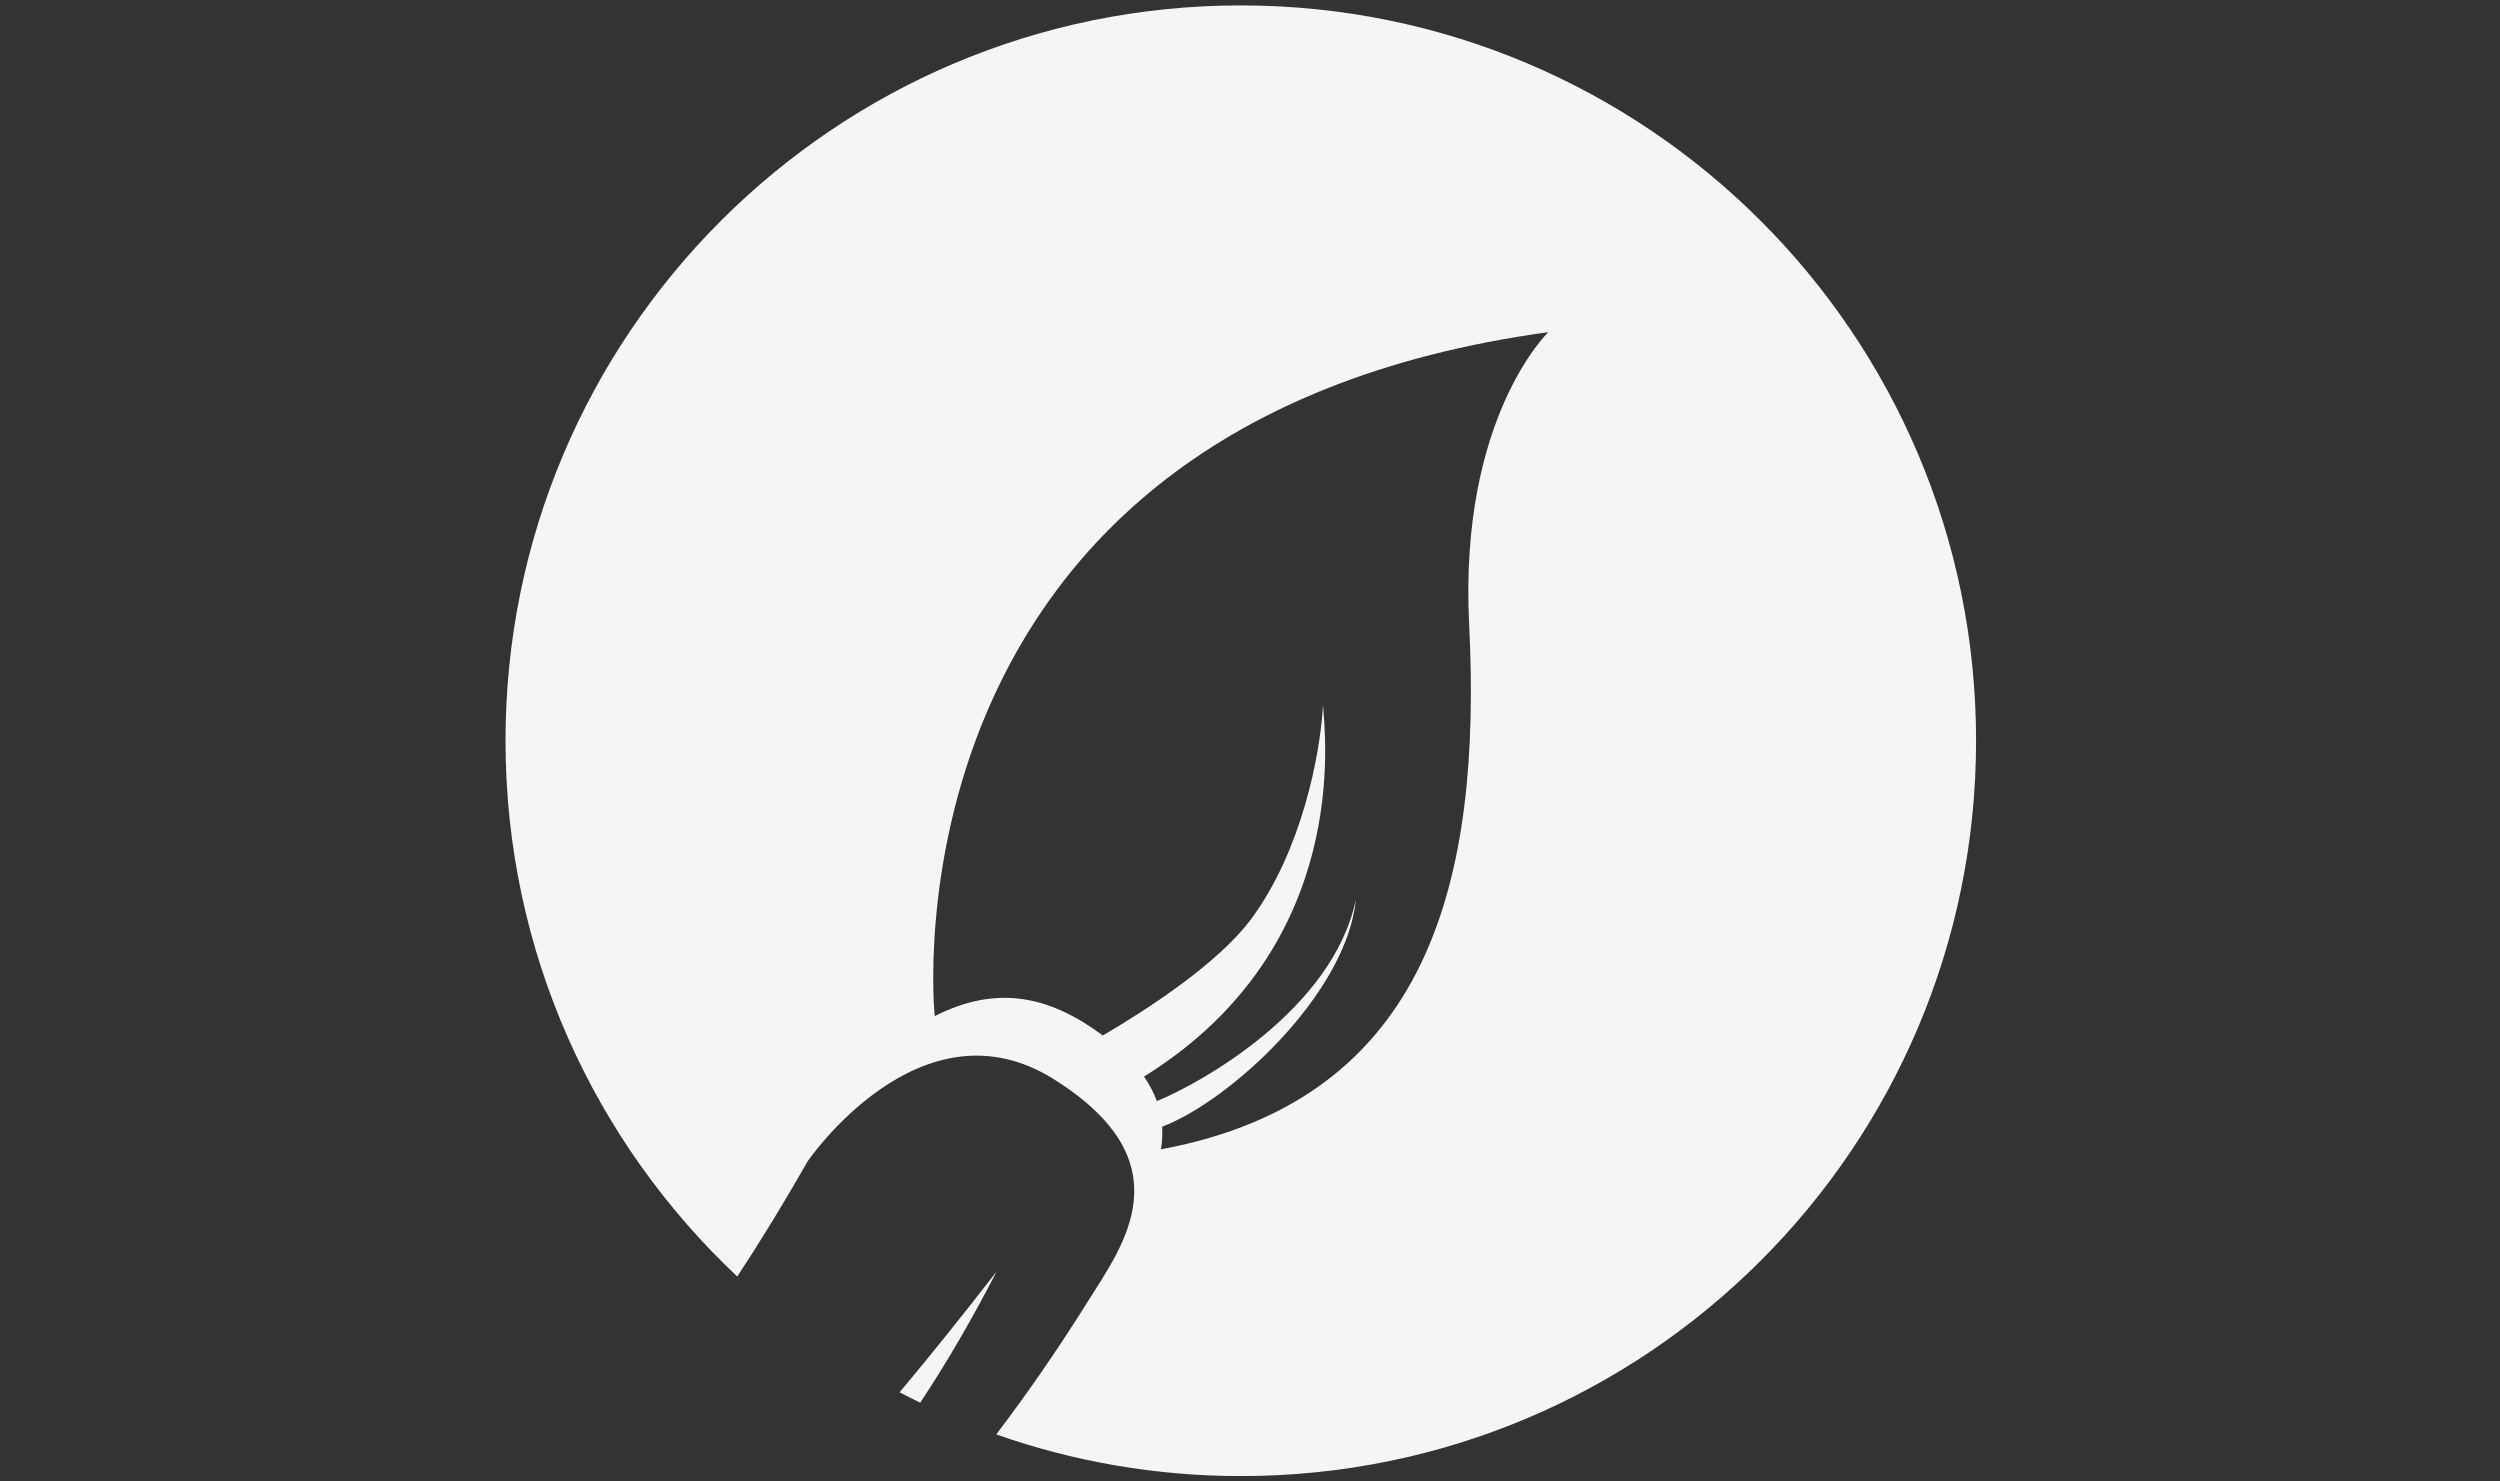 <svg xmlns="http://www.w3.org/2000/svg" xmlns:xlink="http://www.w3.org/1999/xlink" width="135" zoomAndPan="magnify" viewBox="0 0 101.25 60" height="80" preserveAspectRatio="xMidYMid meet" version="1.0"><rect x="0" y="0" width="101.25" height="60" fill="#333333" stroke="none"/><defs><clipPath id="034f836ff4"><path d="M 20.473 0.219 L 80.031 0.219 L 80.031 59.777 L 20.473 59.777 Z M 20.473 0.219 " clip-rule="nonzero"/></clipPath></defs><g clip-path="url(#034f836ff4)"><path fill="#f5f5f5" d="M 37.27 56.809 C 38.348 55.18 39.379 53.41 40.363 51.496 C 38.984 53.277 37.68 54.902 36.434 56.387 C 36.707 56.531 36.988 56.672 37.27 56.809 Z M 59.5 25.277 C 60.012 35.613 57.934 44.527 47.02 46.547 C 47.066 46.25 47.086 45.941 47.066 45.633 C 49.863 44.562 54.535 40.23 54.914 36.43 C 53.98 40.898 48.609 43.883 46.852 44.594 C 46.73 44.266 46.562 43.934 46.332 43.602 C 54.828 38.328 53.641 29.633 53.582 28.559 C 53.469 30.629 52.688 34.5 50.676 37.215 C 49.344 39.016 46.457 40.887 44.664 41.938 C 42.496 40.32 40.359 39.879 37.859 41.152 L 37.855 41.141 C 37.855 41.141 35.371 17.184 62.707 13.453 C 62.707 13.453 59.086 16.914 59.5 25.277 Z M 50.254 0.219 C 33.805 0.219 20.473 13.555 20.473 30 C 20.473 38.555 24.082 46.27 29.859 51.699 C 30.809 50.258 31.758 48.699 32.719 47.02 C 32.719 47.02 37.293 40.332 42.672 43.703 C 48.051 47.074 45.484 50.434 44.074 52.684 C 42.852 54.637 41.609 56.434 40.348 58.094 C 43.445 59.184 46.781 59.781 50.254 59.781 C 66.699 59.781 80.031 46.445 80.031 30 C 80.031 13.555 66.699 0.223 50.254 0.219 " fill-opacity="1" fill-rule="evenodd"/></g></svg>